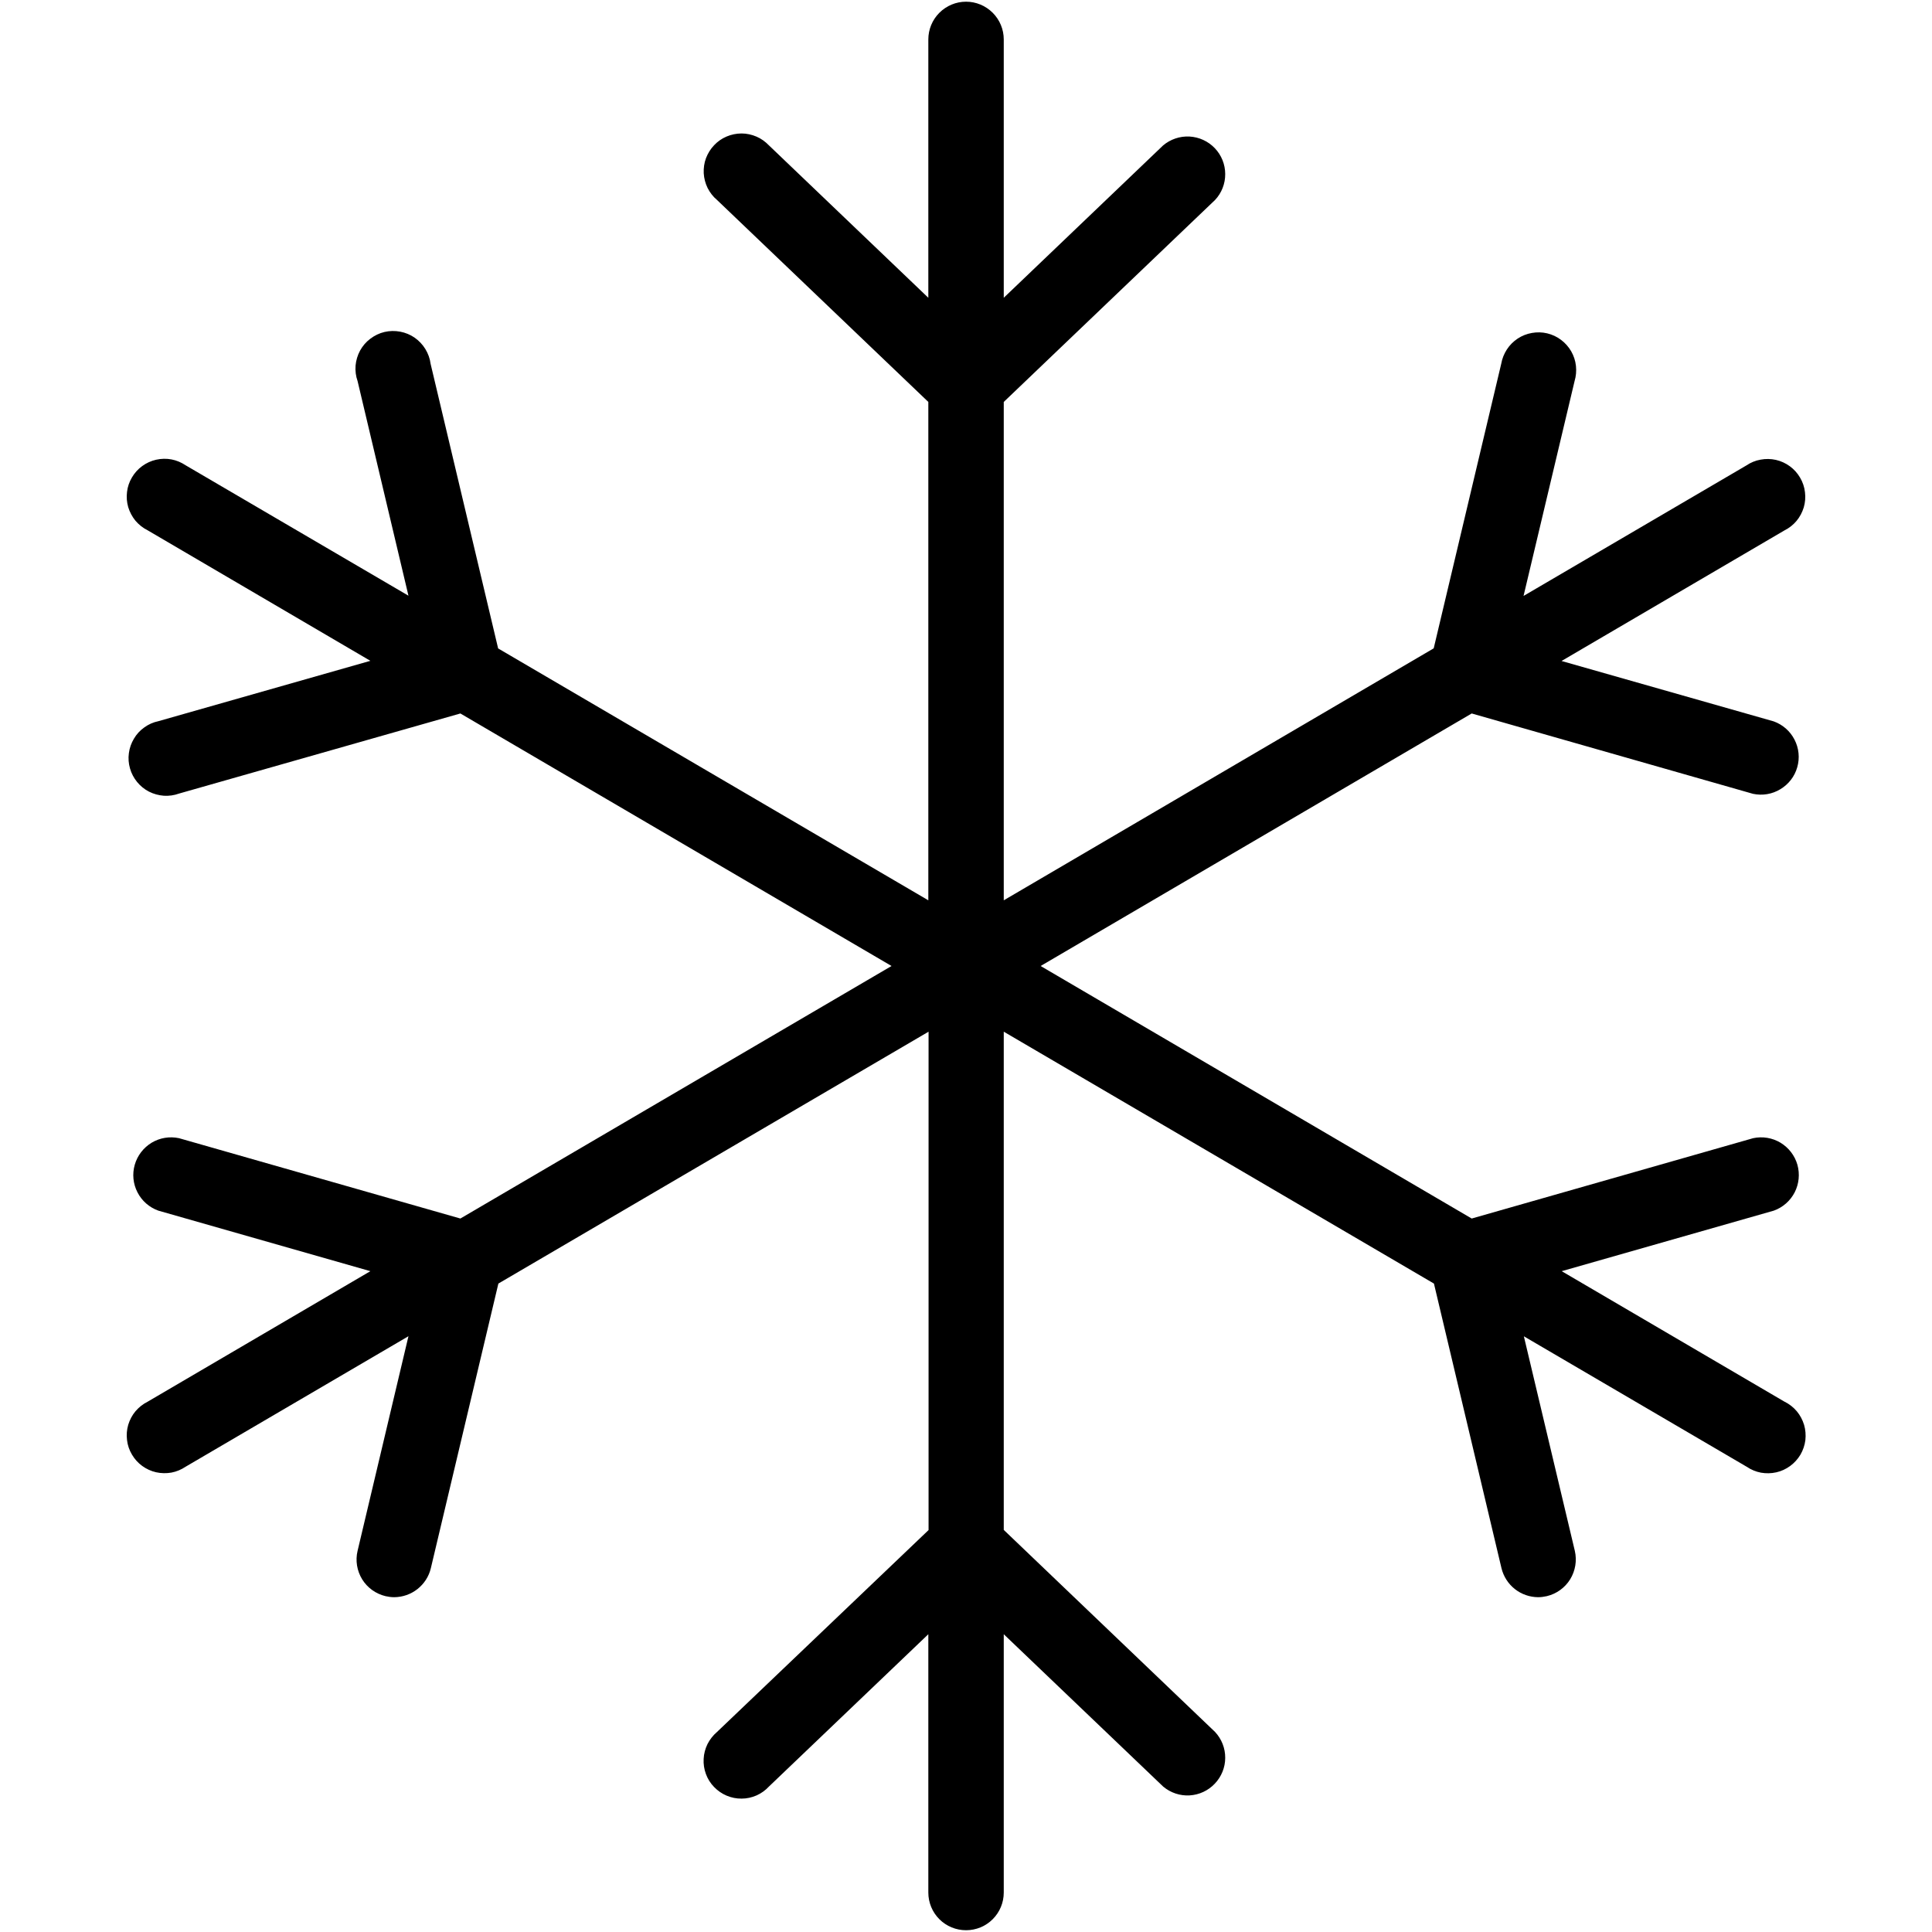 <svg xmlns="http://www.w3.org/2000/svg" fill="none" viewBox="0 0 24 24" height="24" width="24">
<path fill="black" d="M22.169 17.413L19.4 15.791L22.035 15.039C22.147 14.999 22.239 14.918 22.294 14.812C22.348 14.706 22.36 14.583 22.328 14.469C22.295 14.354 22.22 14.257 22.118 14.195C22.016 14.134 21.894 14.114 21.778 14.139L18.282 15.137L12.927 12L18.282 8.863L21.776 9.861C21.893 9.886 22.014 9.866 22.116 9.804C22.218 9.743 22.294 9.646 22.326 9.531C22.359 9.417 22.347 9.294 22.292 9.188C22.238 9.082 22.145 9.001 22.033 8.961L19.398 8.211L22.167 6.589C22.225 6.56 22.276 6.52 22.317 6.471C22.358 6.422 22.388 6.365 22.407 6.303C22.425 6.242 22.43 6.177 22.422 6.114C22.415 6.05 22.394 5.989 22.361 5.933C22.329 5.878 22.286 5.83 22.234 5.792C22.182 5.754 22.123 5.727 22.061 5.713C21.998 5.699 21.933 5.698 21.87 5.71C21.807 5.721 21.747 5.746 21.694 5.782L18.926 7.403L19.56 4.734C19.578 4.673 19.584 4.609 19.577 4.545C19.57 4.481 19.55 4.42 19.518 4.364C19.486 4.309 19.443 4.26 19.392 4.222C19.341 4.183 19.282 4.156 19.22 4.141C19.157 4.126 19.093 4.125 19.03 4.136C18.966 4.147 18.906 4.171 18.853 4.206C18.799 4.242 18.754 4.287 18.719 4.341C18.684 4.395 18.66 4.455 18.649 4.518L17.81 8.054L12.469 11.184V4.993L15.094 2.484C15.176 2.397 15.221 2.281 15.22 2.162C15.22 2.042 15.173 1.927 15.091 1.841C15.008 1.754 14.896 1.703 14.776 1.696C14.656 1.69 14.539 1.73 14.448 1.807L12.469 3.699V0.49C12.469 0.366 12.42 0.247 12.332 0.159C12.244 0.071 12.125 0.021 12.001 0.021C11.876 0.021 11.757 0.071 11.669 0.159C11.581 0.247 11.532 0.366 11.532 0.49V3.699L9.552 1.806C9.508 1.76 9.456 1.722 9.397 1.697C9.339 1.672 9.275 1.658 9.212 1.658C9.148 1.658 9.085 1.671 9.026 1.696C8.967 1.721 8.914 1.758 8.871 1.804C8.827 1.85 8.793 1.905 8.77 1.965C8.748 2.024 8.739 2.088 8.742 2.152C8.746 2.216 8.762 2.278 8.79 2.335C8.819 2.392 8.858 2.443 8.907 2.484L11.532 4.993V11.184L6.188 8.055L5.349 4.519C5.341 4.454 5.318 4.392 5.284 4.336C5.25 4.28 5.204 4.232 5.15 4.194C5.096 4.157 5.035 4.132 4.971 4.12C4.906 4.108 4.84 4.109 4.776 4.124C4.712 4.139 4.653 4.168 4.6 4.208C4.548 4.247 4.505 4.297 4.473 4.355C4.442 4.412 4.423 4.476 4.417 4.541C4.412 4.607 4.42 4.672 4.442 4.734L5.074 7.4L2.306 5.78C2.252 5.744 2.193 5.719 2.13 5.707C2.067 5.695 2.002 5.697 1.939 5.711C1.877 5.725 1.818 5.752 1.766 5.79C1.714 5.828 1.671 5.876 1.639 5.931C1.606 5.986 1.585 6.048 1.578 6.111C1.57 6.175 1.575 6.239 1.593 6.301C1.612 6.362 1.642 6.419 1.683 6.469C1.725 6.518 1.775 6.558 1.833 6.587L4.601 8.209L1.967 8.959C1.904 8.972 1.845 8.998 1.793 9.036C1.74 9.073 1.696 9.121 1.664 9.176C1.631 9.231 1.609 9.292 1.601 9.356C1.592 9.419 1.597 9.484 1.615 9.546C1.632 9.607 1.663 9.665 1.703 9.714C1.744 9.764 1.794 9.805 1.851 9.834C1.908 9.863 1.971 9.88 2.035 9.885C2.099 9.889 2.163 9.88 2.224 9.858L5.719 8.863L11.075 12L5.719 15.137L2.224 14.139C2.107 14.114 1.986 14.134 1.884 14.195C1.782 14.257 1.707 14.354 1.674 14.469C1.641 14.583 1.653 14.706 1.708 14.812C1.762 14.918 1.855 14.999 1.967 15.039L4.601 15.791L1.833 17.413C1.775 17.442 1.725 17.482 1.683 17.531C1.642 17.58 1.612 17.637 1.593 17.699C1.575 17.76 1.57 17.825 1.578 17.889C1.585 17.952 1.606 18.014 1.639 18.069C1.671 18.124 1.714 18.172 1.766 18.21C1.818 18.248 1.877 18.275 1.939 18.289C2.002 18.303 2.067 18.304 2.13 18.293C2.193 18.281 2.252 18.256 2.306 18.22L5.074 16.599L4.442 19.265C4.413 19.386 4.434 19.513 4.499 19.619C4.564 19.724 4.668 19.799 4.789 19.828C4.824 19.836 4.861 19.841 4.897 19.841C5.002 19.84 5.104 19.805 5.187 19.739C5.269 19.674 5.328 19.583 5.352 19.481L6.191 15.945L11.535 12.816V19.007L8.907 21.515C8.858 21.557 8.818 21.608 8.789 21.665C8.761 21.722 8.744 21.785 8.741 21.849C8.737 21.913 8.747 21.977 8.769 22.037C8.791 22.097 8.825 22.152 8.87 22.198C8.914 22.244 8.967 22.281 9.026 22.306C9.085 22.331 9.149 22.344 9.213 22.343C9.277 22.343 9.34 22.329 9.399 22.303C9.457 22.277 9.51 22.239 9.553 22.192L11.532 20.301V23.51C11.532 23.634 11.581 23.753 11.669 23.841C11.757 23.929 11.876 23.978 12.001 23.978C12.125 23.978 12.244 23.929 12.332 23.841C12.42 23.753 12.469 23.634 12.469 23.51V20.301L14.45 22.194C14.542 22.271 14.659 22.31 14.778 22.303C14.897 22.296 15.009 22.244 15.091 22.157C15.173 22.071 15.22 21.956 15.22 21.837C15.221 21.718 15.176 21.603 15.094 21.515L12.469 19.005V12.816L17.813 15.945L18.652 19.481C18.677 19.583 18.735 19.674 18.817 19.739C18.9 19.805 19.002 19.84 19.107 19.841C19.143 19.841 19.18 19.836 19.215 19.828C19.336 19.799 19.44 19.724 19.505 19.619C19.57 19.513 19.591 19.386 19.563 19.265L18.93 16.6L21.699 18.221C21.752 18.257 21.812 18.282 21.875 18.294C21.938 18.305 22.002 18.304 22.065 18.29C22.128 18.276 22.186 18.249 22.238 18.211C22.29 18.173 22.333 18.125 22.366 18.07C22.398 18.015 22.419 17.953 22.427 17.89C22.434 17.826 22.429 17.761 22.411 17.7C22.392 17.638 22.362 17.581 22.321 17.532C22.28 17.483 22.229 17.443 22.172 17.414L22.169 17.413Z"></path>
</svg>
